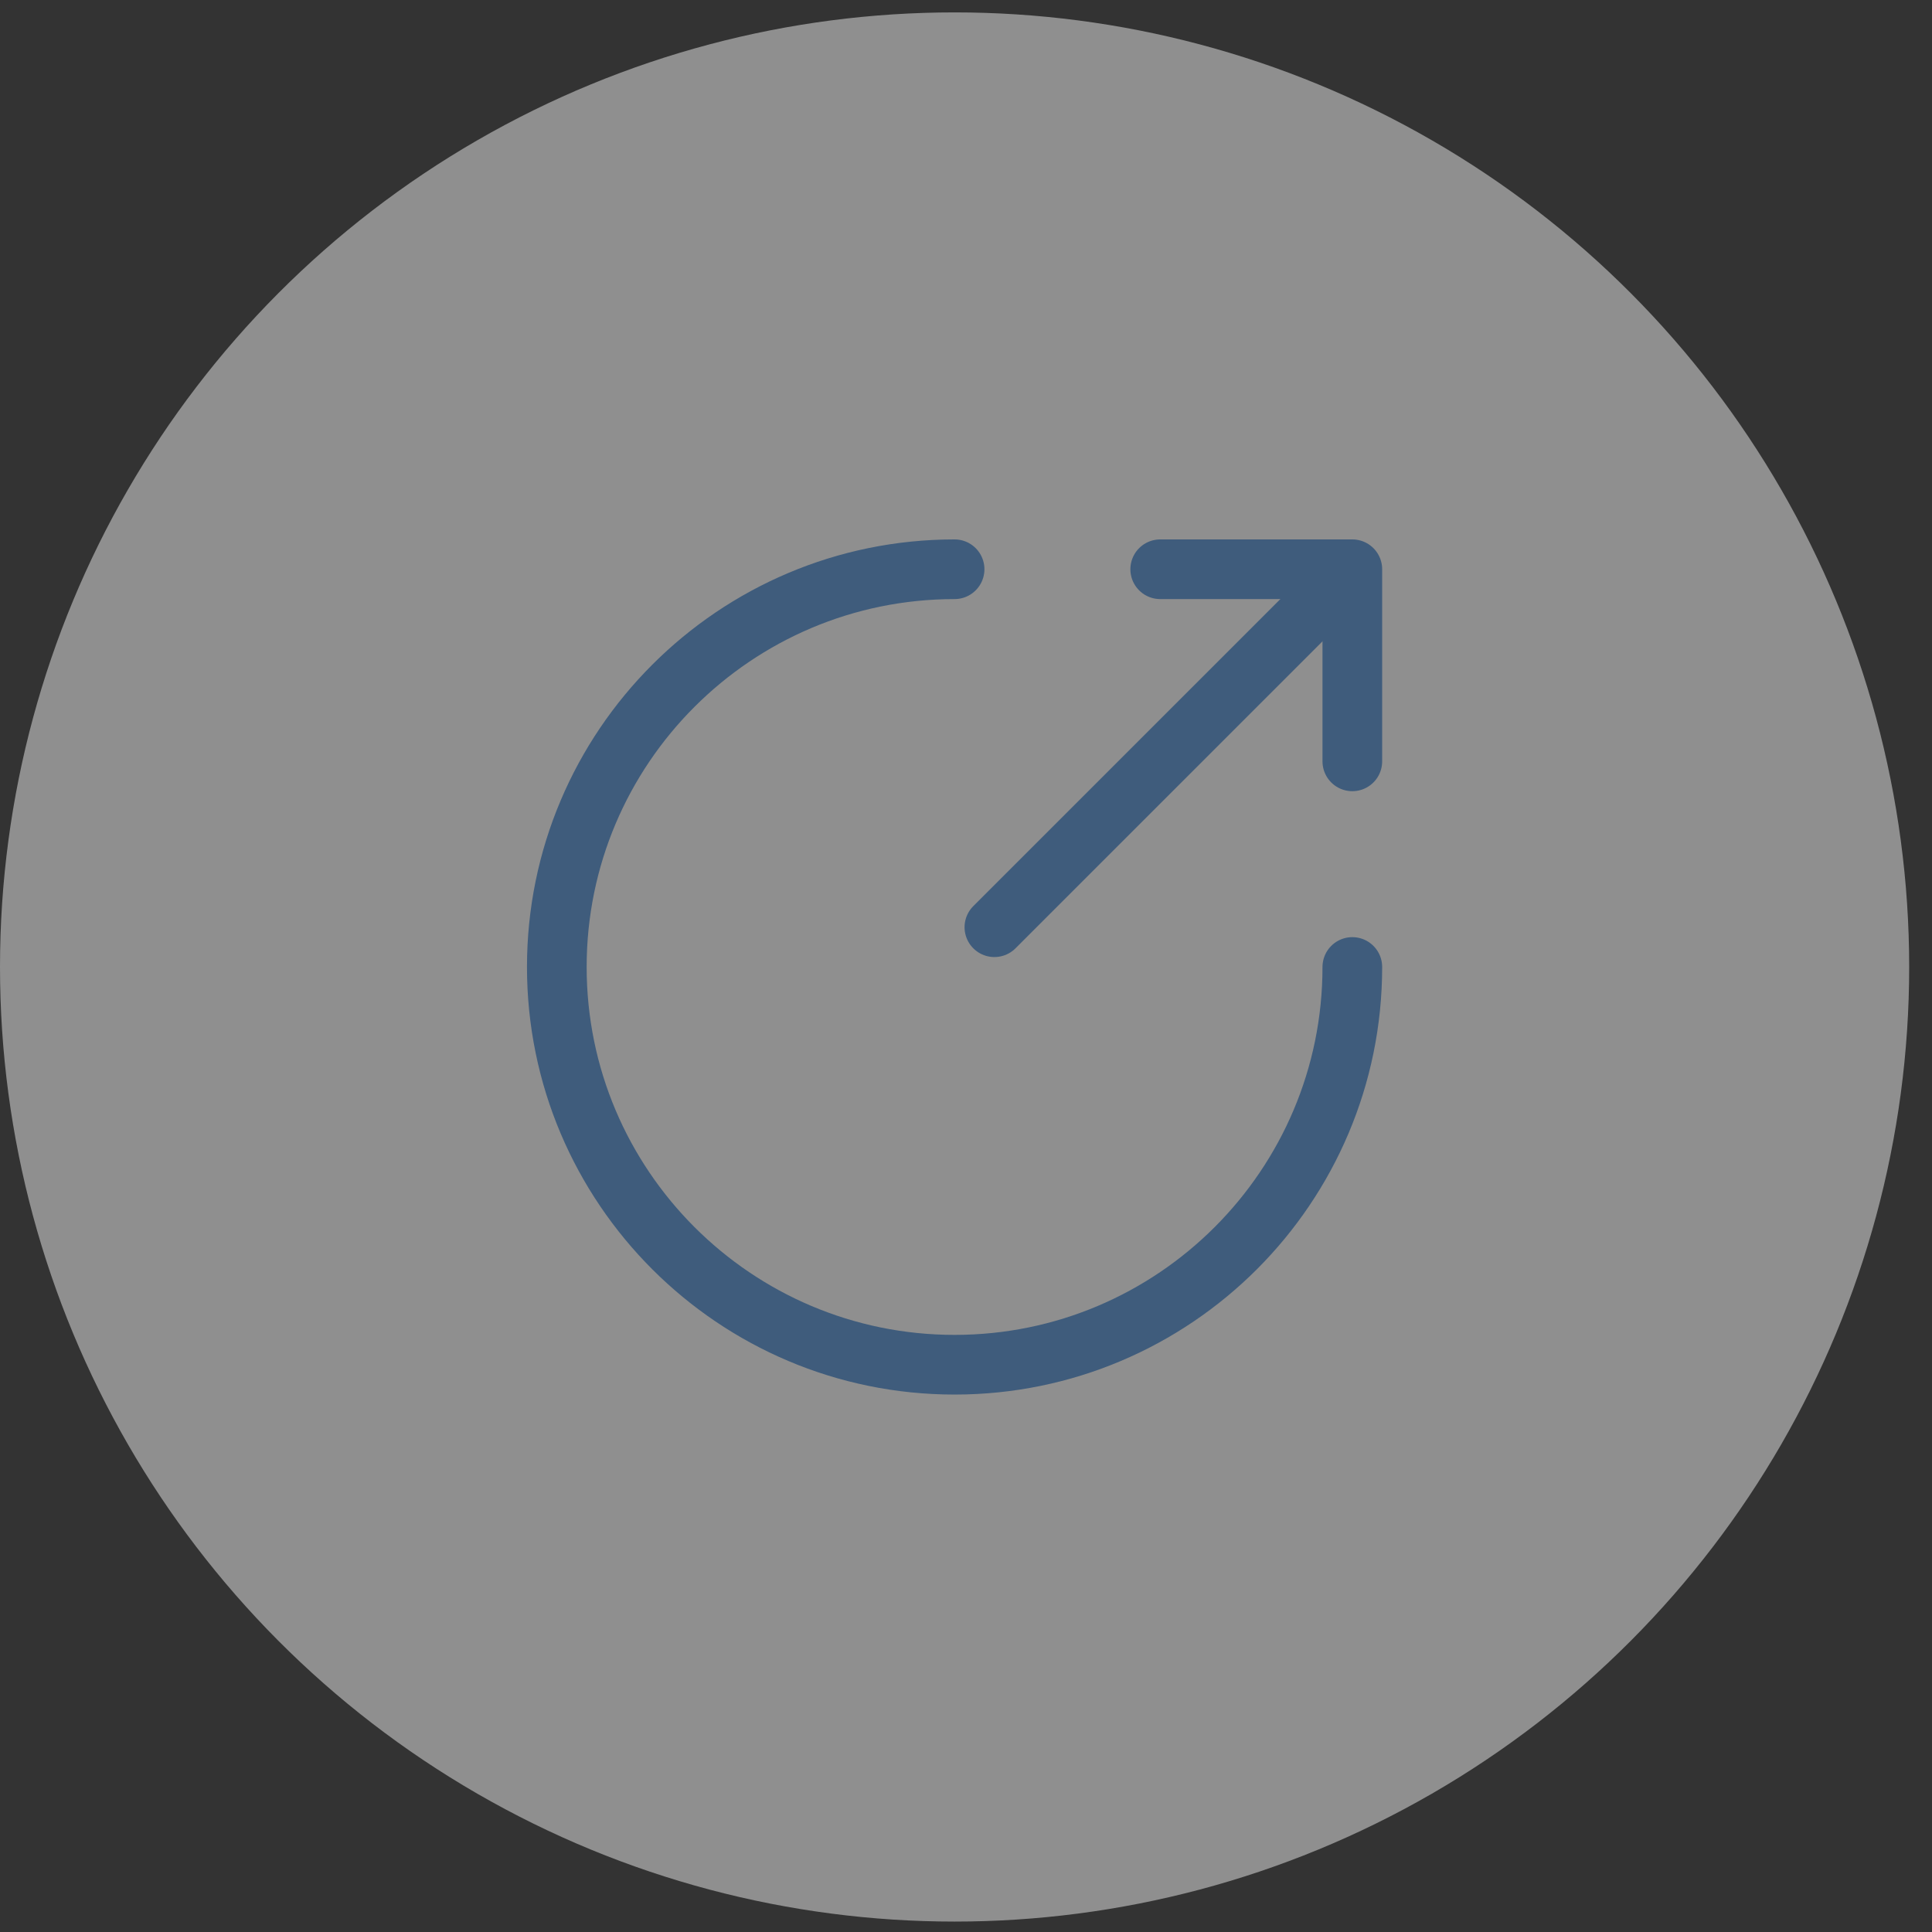 <svg width="53" height="53" viewBox="0 0 53 53" fill="none" xmlns="http://www.w3.org/2000/svg">
<rect x="0" y="0" width="53" height="53" fill="#333333" stroke="none"/>
<circle cx="26.187" cy="26.527" r="26.187" fill="white" fill-opacity="0.45"/>
<path d="M26.187 15.616C20.164 15.616 15.275 20.504 15.275 26.527C15.275 32.55 20.164 37.438 26.187 37.438C32.21 37.438 37.098 32.55 37.098 26.527" stroke="#3F5C7C" stroke-width="1.637" stroke-miterlimit="10" stroke-linecap="round" stroke-linejoin="round"/>
<path d="M27.279 25.436L36.227 16.489" stroke="#3F5C7C" stroke-width="1.637" stroke-linecap="round" stroke-linejoin="round"/>
<path d="M37.098 20.886V15.616H31.828" stroke="#3F5C7C" stroke-width="1.637" stroke-linecap="round" stroke-linejoin="round"/>
</svg>
